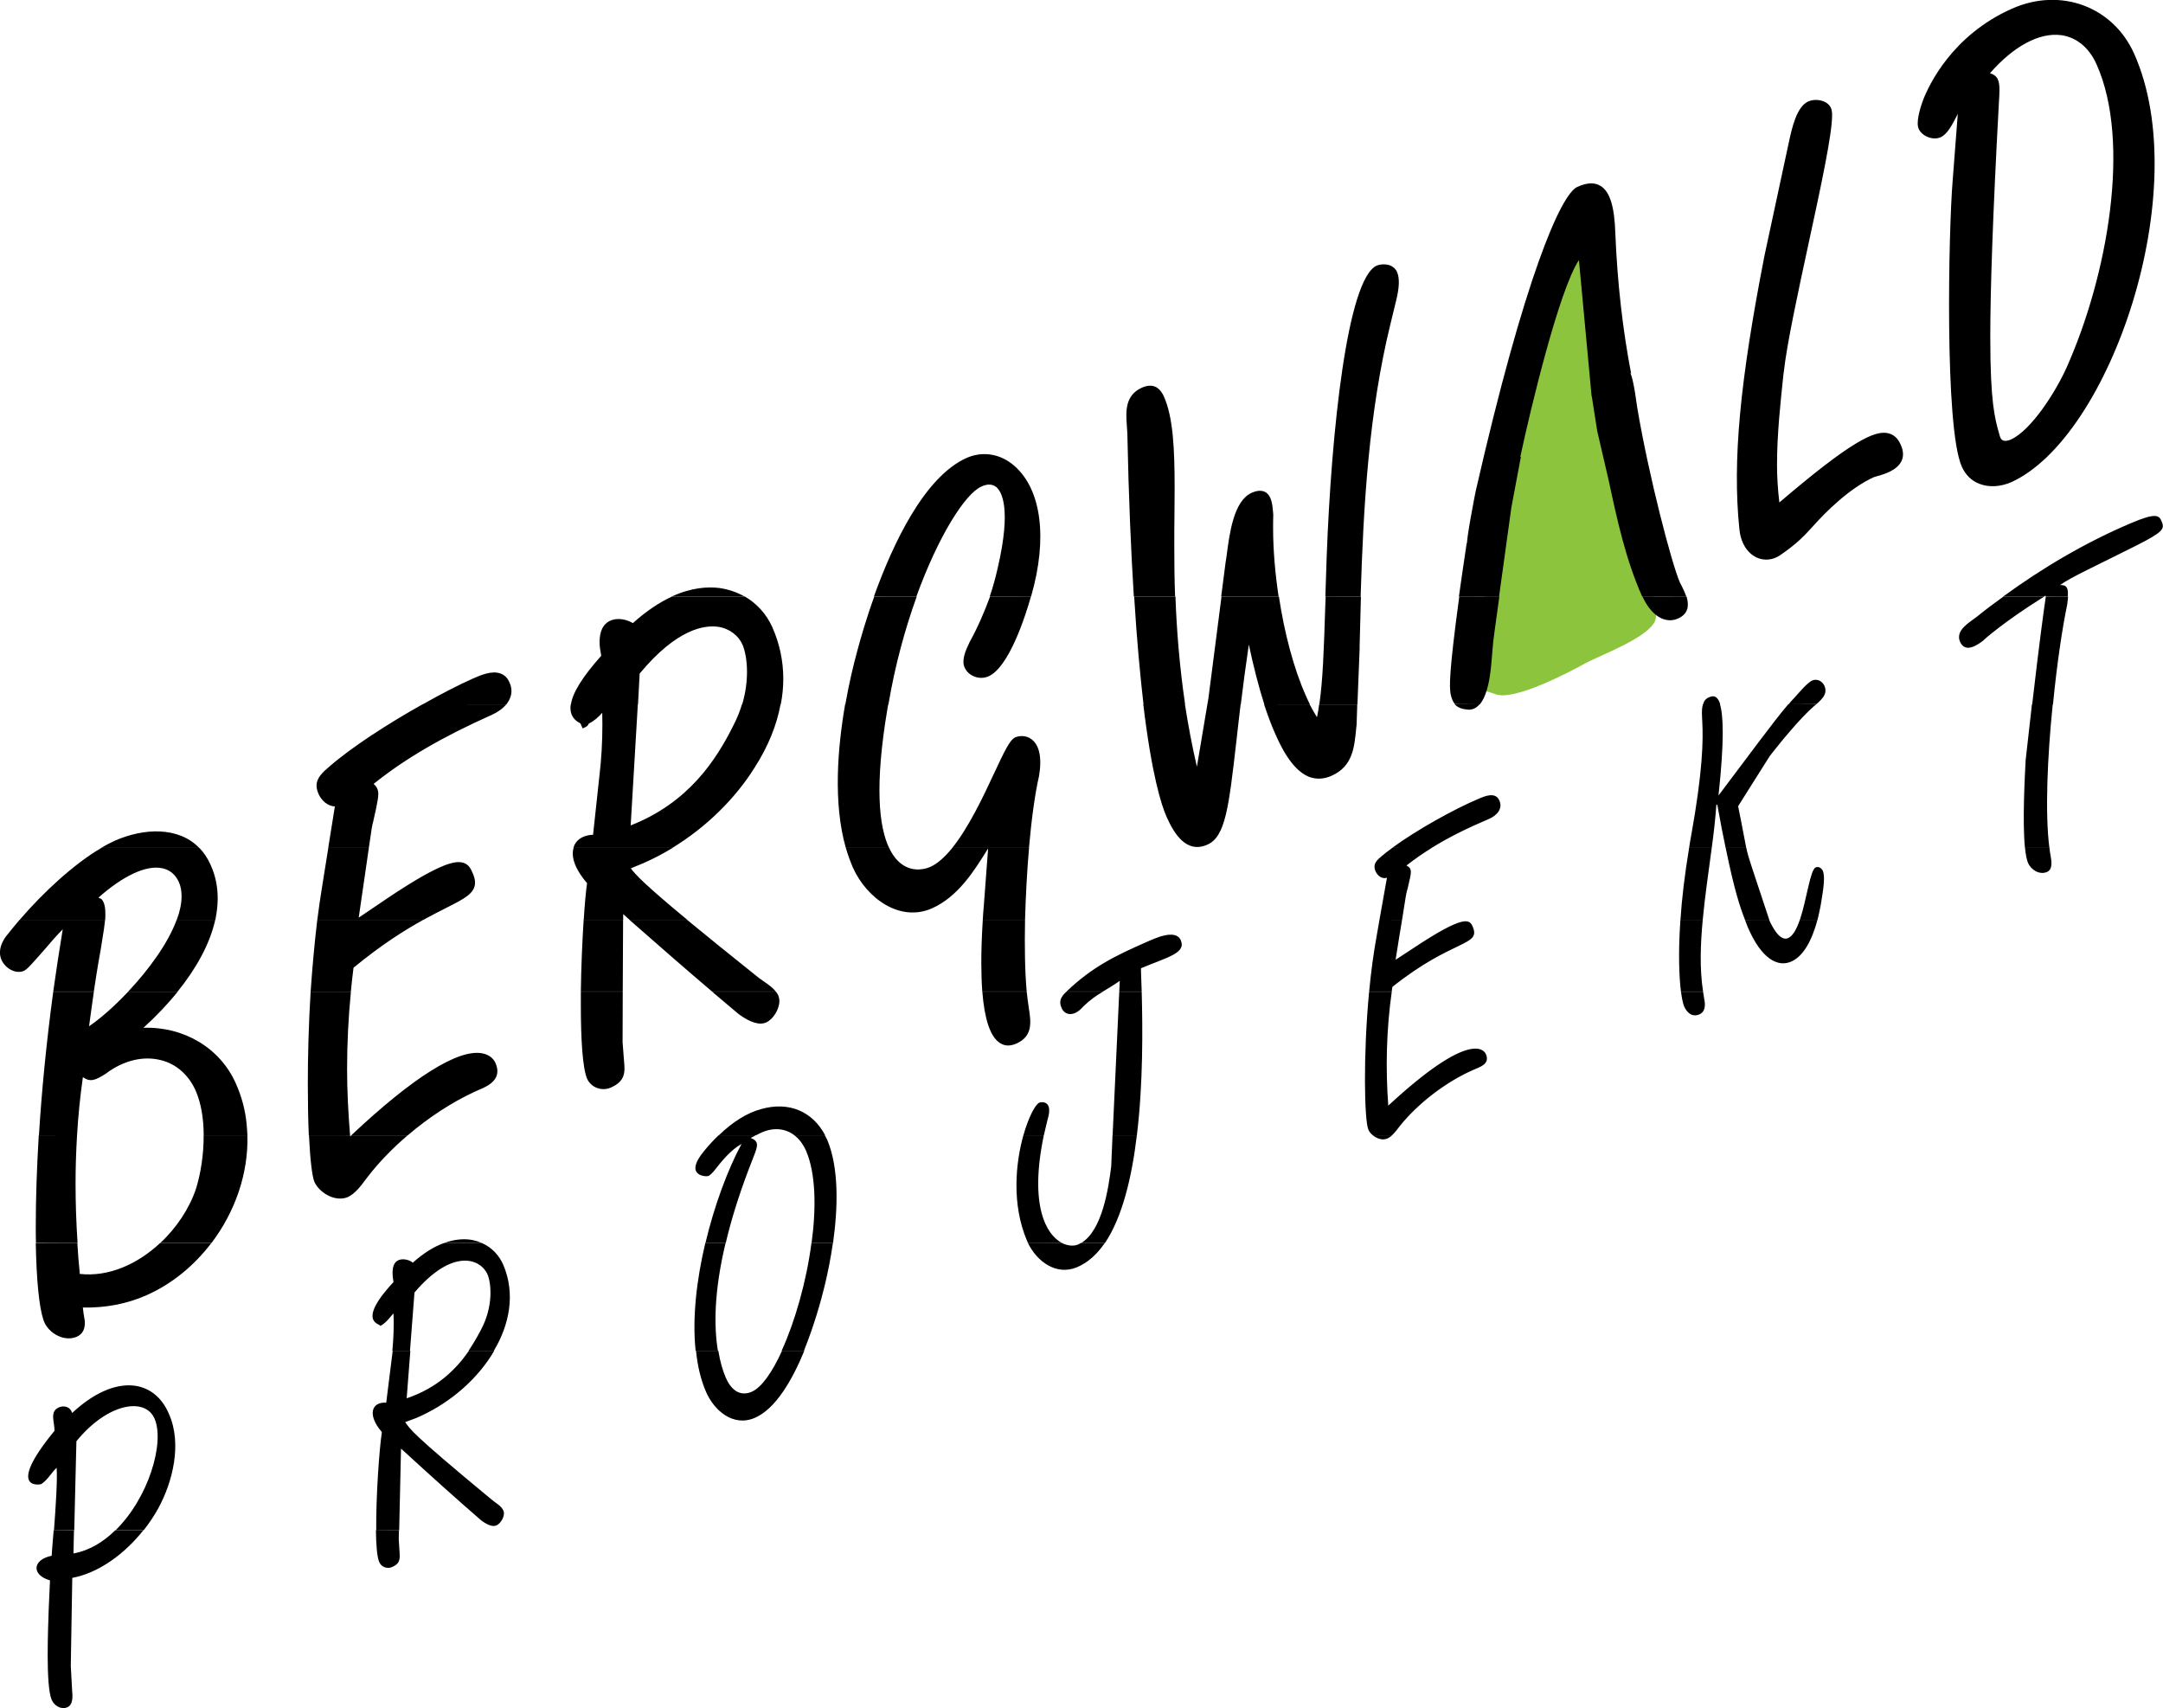 <?xml version="1.0" encoding="UTF-8" standalone="no"?>
<svg xmlns:rdf="http://www.w3.org/1999/02/22-rdf-syntax-ns#" xmlns="http://www.w3.org/2000/svg" height="40.101pt" width="50.783pt" version="1.1" xmlns:cc="http://creativecommons.org/ns#" xmlns:xlink="http://www.w3.org/1999/xlink" viewBox="0 0 50.783 40.101" xmlns:dc="http://purl.org/dc/elements/1.1/">
<defs>
<clipPath id="d">
<path d="m529 50h9v4.332h-9z"/>
</clipPath>
<clipPath id="c">
<path d="m528.47 35h43.53v3h-43.531z"/>
</clipPath>
<clipPath id="b">
<path d="m528.47 34h48.53v2h-48.531z"/>
</clipPath>
<clipPath id="a">
<path d="m544 14.176h36v14.824h-36z"/>
</clipPath>
</defs>
<g transform="translate(-528.48 -14.176)">
<path d="m565.66 19.824 0.324 1.254 0.043 1.984 0.316 1.699 0.371 1.785s0.762 1.766 0.633 2.18c-0.129 0.41-1.293 0.828-1.656 1.027-0.359 0.199-1.648 0.879-2.09 0.723-0.441-0.16-0.414-0.039-0.496-0.309-0.086-0.27 0.641-4.578 0.641-4.578l0.539-2.773 0.887-2.5z" fill="#8cc53d"/>
<g clip-path="url(#d)">
<path d="m529.74 50.102c-0.023 0.305-0.047 0.543-0.047 0.598-0.457 0.094-0.477 0.453-0.039 0.578l-0.031 0.691c-0.012 0.418-0.074 1.77 0.07 2.113 0.059 0.137 0.223 0.238 0.367 0.176s0.125-0.277 0.113-0.402l-0.031-0.574 0.035-2.062c0.633-0.121 1.234-0.57 1.668-1.117h-0.66c-0.281 0.277-0.613 0.477-0.98 0.543l0.012-0.543zm7.566 0c0.004 0.352 0.027 0.629 0.078 0.746 0.047 0.113 0.18 0.168 0.301 0.117 0.18-0.078 0.188-0.172 0.176-0.348l-0.019-0.305 0.004-0.211z" fill-rule="evenodd"/>
</g>
<g fill-rule="evenodd">
<path d="m537.7 45.887c-0.012 0.094-0.023 0.191-0.035 0.281l-0.117 0.938c-0.344-0.023-0.453 0.285-0.102 0.691-0.059 0.371-0.141 1.512-0.133 2.309l0.539-0.004 0.043-1.918c0.742 0.68 1.348 1.223 1.871 1.676 0.121 0.094 0.266 0.172 0.367 0.129 0.105-0.043 0.215-0.234 0.168-0.344-0.051-0.121-0.188-0.184-0.281-0.266-1.918-1.586-1.902-1.645-2.027-1.816l0.262-0.098c0.695-0.297 1.336-0.809 1.75-1.449 0.027-0.043 0.055-0.086 0.078-0.129h-0.594c-0.309 0.449-0.75 0.875-1.461 1.117l0.086-1.117zm7.121 0c0.035 0.348 0.109 0.672 0.23 0.953 0.188 0.445 0.637 0.84 1.145 0.625 0.488-0.207 0.879-0.875 1.168-1.578h-0.523c-0.23 0.504-0.48 0.863-0.715 0.965-0.301 0.125-0.5-0.082-0.609-0.34-0.066-0.156-0.129-0.359-0.172-0.625zm-14.598 4.215 0.051-2.09c0.73-0.898 1.617-1.043 1.836-0.527 0.242 0.57-0.148 1.867-0.918 2.617h0.66c0.133-0.168 0.25-0.344 0.348-0.523 0.336-0.617 0.555-1.508 0.25-2.199-0.34-0.824-1.262-0.977-2.277-0.031-0.035-0.137-0.18-0.188-0.309-0.133-0.23 0.098-0.098 0.355-0.105 0.551-1.18 1.438-0.305 1.258-0.309 1.25 0.156-0.105 0.23-0.258 0.359-0.383 0.023 0.258-0.023 0.953-0.062 1.469z"/>
<path d="m529.32 43.359c0.016 0.871 0.078 1.5 0.18 1.805 0.051 0.16 0.188 0.305 0.355 0.379 0.148 0.066 0.297 0.07 0.426 0.016 0.129-0.059 0.191-0.164 0.191-0.324 0-0.023 0-0.043-0.004-0.066l-0.027-0.164-0.016-0.133c0.535 0.012 1.039-0.086 1.496-0.289 0.602-0.266 1.121-0.699 1.52-1.223h-1.203c-0.523 0.488-1.203 0.801-1.887 0.723v-0.035c-0.023-0.23-0.043-0.461-0.055-0.688zm9.582 0c-0.227 0.082-0.473 0.23-0.73 0.461-0.062-0.055-0.203-0.105-0.32-0.066-0.113 0.039-0.199 0.172-0.133 0.52-0.977 1.051-0.172 0.973-0.336 1.043 0.164-0.07 0.27-0.246 0.336-0.305 0.012 0.293 0 0.586-0.027 0.875h0.414l0.105-1.367c0.902-1.059 1.566-0.797 1.723-0.406 0.078 0.207 0.133 0.738-0.168 1.293-0.082 0.156-0.176 0.32-0.285 0.48h0.594c0.363-0.605 0.512-1.332 0.223-2.012-0.094-0.223-0.27-0.414-0.504-0.516zm6.137 0c-0.203 0.855-0.309 1.754-0.227 2.527h0.523c-0.094-0.562-0.094-1.383 0.18-2.527zm2.492 0c-0.117 0.902-0.387 1.844-0.699 2.527h0.523c0.23-0.566 0.398-1.156 0.492-1.547 0.07-0.293 0.137-0.629 0.188-0.98zm5.883 0c0.141 0.07 0.277 0.074 0.375 0.035 0.023-0.012 0.047-0.023 0.066-0.035h0.562c-0.18 0.262-0.391 0.457-0.648 0.566-0.488 0.207-0.945-0.133-1.156-0.57z"/>
<path d="m529.39 40.828c-0.047 0.789-0.07 1.504-0.07 2.117 0 0.145 0 0.281 0.004 0.41l0.977 0.004c-0.031-0.469-0.047-0.934-0.047-1.387 0-0.387 0.012-0.77 0.035-1.145zm3.871 0c0.004 0.449-0.07 0.906-0.18 1.258-0.156 0.461-0.453 0.914-0.84 1.273h1.203c0.555-0.73 0.871-1.637 0.844-2.531zm2.473 0c0.027 0.57 0.074 0.969 0.129 1.098 0.066 0.145 0.219 0.281 0.391 0.348 0.141 0.051 0.277 0.055 0.395 0.004 0.168-0.078 0.312-0.27 0.418-0.414l0.051-0.066c0.258-0.336 0.582-0.668 0.934-0.969h-1.324c-0.008 0.008-0.016 0.016-0.023 0.027-0.004-0.012-0.004-0.02-0.004-0.027zm9.617 0c-0.109 0.105-0.223 0.227-0.332 0.359-0.508 0.609 0.051 0.617 0.09 0.598 0.055-0.023 0.098-0.082 0.133-0.117 0.191-0.242 0.383-0.484 0.648-0.637-0.324 0.602-0.637 1.441-0.848 2.328h0.477c0.117-0.504 0.289-1.066 0.527-1.699l0.125-0.324c0.109-0.27 0.129-0.367-0.066-0.445l0.121-0.062zm1.777 0c0.117 0.086 0.211 0.215 0.281 0.375 0.223 0.527 0.238 1.324 0.125 2.156h0.504c0.117-0.836 0.141-1.766-0.137-2.426-0.019-0.035-0.035-0.07-0.055-0.105zm5.859 0c-0.344 1.645 0.051 2.336 0.43 2.531h-0.801c-0.008-0.023-0.019-0.043-0.027-0.062-0.359-0.848-0.266-1.812-0.082-2.469zm2.184 0c-0.117 0.992-0.344 1.93-0.75 2.531h-0.559c0.5-0.293 0.645-1.301 0.707-1.801l0.031-0.73zm5.992 0c-0.035 0.035-0.074 0.062-0.117 0.078-0.105 0.047-0.242 0-0.336-0.078zm-21.367 2.531c-0.082-0.035-0.168-0.062-0.262-0.078-0.184-0.027-0.398-0.008-0.629 0.078z"/>
<path d="m529.73 37.457c-0.164 1.215-0.273 2.356-0.336 3.371h0.895c0.027-0.465 0.074-0.922 0.137-1.363 0.176 0.117 0.281 0.082 0.543-0.086 0.41-0.309 0.879-0.422 1.297-0.312 0.355 0.09 0.641 0.344 0.805 0.707 0.133 0.301 0.191 0.676 0.191 1.055h1.027c-0.004-0.09-0.012-0.176-0.019-0.266-0.031-0.328-0.117-0.648-0.254-0.953-0.371-0.836-1.223-1.336-2.168-1.305 0.285-0.258 0.562-0.547 0.805-0.848h-1.164c-0.32 0.34-0.648 0.629-0.918 0.812 0.043-0.328 0.082-0.594 0.113-0.812zm6.043 0c-0.047 0.762-0.066 1.508-0.066 2.168 0 0.449 0.008 0.859 0.023 1.203h0.969c-0.043-0.523-0.07-1.043-0.07-1.559 0-0.613 0.031-1.215 0.09-1.812zm6.344 0v0.316c0 0.785 0.039 1.48 0.148 1.73 0.094 0.207 0.348 0.301 0.562 0.203 0.324-0.145 0.332-0.344 0.305-0.609l-0.035-0.453 0.004-1.188zm3.082 0c0.219 0.188 0.43 0.363 0.629 0.531 0.27 0.195 0.484 0.262 0.641 0.191 0.16-0.07 0.309-0.305 0.309-0.5 0-0.047-0.008-0.09-0.023-0.129-0.016-0.035-0.035-0.066-0.059-0.094zm6.344 0c0.051 0.645 0.184 1.043 0.398 1.195 0.082 0.059 0.215 0.109 0.402 0.023 0.395-0.172 0.34-0.52 0.293-0.824-0.019-0.121-0.035-0.254-0.051-0.395zm2.832 0c-0.152 0.09-0.293 0.184-0.469 0.355-0.203 0.238-0.426 0.211-0.504 0.023-0.074-0.168 0-0.27 0.117-0.379zm0.91 0c0.023 0.855 0.035 2.152-0.113 3.371h-0.57l0.156-3.371zm5.871 0c-0.125 0.879-0.148 1.793-0.082 2.676 1.914-1.773 2.25-1.312 2.293-1.207 0.098 0.23-0.133 0.297-0.305 0.371-0.629 0.277-1.285 0.777-1.715 1.312-0.047 0.062-0.113 0.152-0.184 0.219h-0.453c-0.047-0.039-0.086-0.086-0.105-0.137-0.09-0.211-0.125-1.703 0.019-3.234zm7.309 0c0.008 0.055 0.016 0.113 0.027 0.172 0.027 0.129 0.035 0.297-0.117 0.363-0.172 0.07-0.293-0.047-0.355-0.191-0.027-0.062-0.051-0.18-0.074-0.344zm-30.41 3.371c0.484-0.414 1.031-0.773 1.566-1.02l0.07-0.031c0.176-0.074 0.375-0.16 0.445-0.336 0.035-0.09 0.027-0.195-0.023-0.309-0.023-0.055-0.102-0.188-0.309-0.227-0.562-0.109-1.625 0.559-3.074 1.922zm8.172 0 0.145-0.07c0.285-0.121 0.555-0.086 0.758 0.07h0.723c-0.297-0.562-0.855-0.801-1.508-0.613-0.32 0.086-0.656 0.293-0.988 0.613zm6.281 0c0.121-0.43 0.281-0.727 0.375-0.766 0.035-0.016 0.336-0.07 0.191 0.402-0.031 0.125-0.059 0.246-0.086 0.363z"/>
</g>
<g clip-path="url(#c)">
<path d="m528.94 35.77c-0.113 0.133-0.223 0.266-0.32 0.391-0.172 0.234-0.188 0.477-0.039 0.656 0.121 0.152 0.32 0.215 0.457 0.152 0.078-0.031 0.195-0.168 0.477-0.488 0.141-0.168 0.305-0.355 0.438-0.488-0.082 0.496-0.156 0.984-0.223 1.461h0.953c0.09-0.598 0.133-0.832 0.164-1l0.074-0.469c0.012-0.082 0.019-0.152 0.027-0.215zm3.688 0c-0.203 0.555-0.66 1.176-1.141 1.688l1.164-0.004c0.426-0.527 0.754-1.105 0.883-1.684zm3.301 0c-0.066 0.555-0.117 1.125-0.156 1.688l0.945-0.004c0.016-0.188 0.039-0.371 0.062-0.559 0.66-0.543 1.207-0.887 1.641-1.125zm6.254 0c-0.031 0.496-0.059 1.102-0.066 1.684h0.984l0.008-1.684zm1.074 0c0.742 0.652 1.379 1.207 1.941 1.684h1.496c-0.074-0.094-0.176-0.164-0.266-0.227l-0.133-0.094c-0.727-0.582-1.273-1.023-1.684-1.363zm8.297 0c-0.023 0.367-0.035 0.703-0.035 1.004 0 0.25 0.008 0.477 0.023 0.68h1.043c-0.043-0.469-0.051-1.062-0.039-1.684zm9.844 0c-0.039 0.223-0.086 0.523-0.152 0.938l0.395-0.258c1.266-0.844 1.348-0.676 1.418-0.512 0.191 0.453-0.469 0.277-1.887 1.406-0.008 0.035-0.012 0.074-0.016 0.109h-0.531c0.043-0.457 0.105-0.918 0.184-1.348l0.059-0.336zm7.059 0c-0.055 0.586-0.074 1.156 0.008 1.684h-0.52c-0.043-0.348-0.066-0.918-0.012-1.684zm1.562 0c0 0.004 0.004 0.012 0.004 0.016 0.031 0.07 0.094 0.195 0.164 0.285 0.078 0.098 0.172 0.172 0.273 0.129 0.117-0.051 0.203-0.219 0.277-0.43h0.414c-0.133 0.496-0.336 0.855-0.609 0.977-0.32 0.148-0.711-0.059-1.031-0.812-0.019-0.055-0.043-0.109-0.062-0.164zm-16.5 1.684c0.004 0 0.008-0.004 0.008-0.008 0.598-0.566 1.117-0.824 1.875-1.156 0.18-0.078 0.68-0.32 0.801-0.039 0.129 0.301-0.309 0.395-0.934 0.656v0.094c0.004 0.129 0.012 0.285 0.016 0.453h-0.527l0.012-0.25c-0.156 0.109-0.281 0.18-0.395 0.25z" fill-rule="evenodd"/>
</g>
<g clip-path="url(#b)">
<path d="m530.86 34.082c-0.648 0.379-1.371 1.051-1.918 1.688h2.008c0.004-0.051 0.004-0.098 0.004-0.145 0-0.156-0.027-0.262-0.082-0.332-0.019-0.023-0.055-0.027-0.082-0.043 0.578-0.512 1.121-0.77 1.496-0.691 0.18 0.035 0.312 0.148 0.391 0.32 0.047 0.102 0.066 0.215 0.066 0.34 0 0.168-0.039 0.355-0.113 0.551h0.906c0.035-0.172 0.055-0.34 0.055-0.504 0-0.27-0.051-0.531-0.164-0.781-0.07-0.16-0.16-0.293-0.266-0.402zm5.328 0-0.145 0.906c-0.043 0.254-0.078 0.516-0.113 0.781h2.492c0.207-0.113 0.387-0.203 0.539-0.281 0.418-0.211 0.672-0.34 0.672-0.59 0-0.066-0.019-0.148-0.062-0.238-0.035-0.082-0.086-0.195-0.219-0.23-0.199-0.059-0.594 0.02-2.016 0.996l-0.434 0.293 0.121-0.832c0.051-0.355 0.09-0.613 0.117-0.805zm5.758 0c-0.012 0.043-0.019 0.086-0.019 0.133 0 0.203 0.121 0.445 0.336 0.695-0.027 0.188-0.055 0.492-0.078 0.859h0.926v-0.133c0.051 0.043 0.098 0.09 0.148 0.133h1.355c-1.031-0.855-1.211-1.059-1.324-1.207l0.293-0.121c0.234-0.102 0.465-0.223 0.688-0.359zm6.394 0c0.043 0.16 0.102 0.312 0.164 0.461 0.328 0.73 1.109 1.289 1.859 0.957 0.605-0.27 0.984-0.867 1.316-1.406l-0.102 1.359c-0.012 0.105-0.016 0.211-0.023 0.316h0.992c0.016-0.562 0.047-1.148 0.094-1.688h-1.801c-0.168 0.207-0.344 0.371-0.523 0.449-0.062 0.027-0.383 0.152-0.68-0.078-0.102-0.078-0.199-0.195-0.281-0.371zm13.754 0c-0.207 0.129-0.406 0.266-0.594 0.414 0.125 0.059 0.125 0.129 0.066 0.375-0.035 0.156-0.043 0.191-0.055 0.227-0.016 0.059-0.027 0.117-0.113 0.672h-0.531l0.176-0.988c-0.113 0.039-0.223-0.047-0.27-0.156-0.07-0.172 0.035-0.258 0.16-0.363 0.07-0.059 0.148-0.117 0.234-0.18zm6.574 0c-0.074 0.566-0.16 1.137-0.211 1.688h-0.523c0.031-0.488 0.098-1.051 0.203-1.688zm0.812 0c0.055 0.262 0.105 0.367 0.539 1.688h-0.57c-0.121-0.312-0.25-0.695-0.453-1.688zm7.117 0c0.008 0.074 0.019 0.141 0.031 0.207 0.019 0.109 0.047 0.301-0.09 0.359-0.18 0.074-0.375-0.055-0.445-0.215-0.031-0.078-0.055-0.203-0.07-0.352zm-5.859 1.688c0.16-0.477 0.242-1.176 0.371-1.23 0.07-0.031 0.141 0.02 0.168 0.082 0.074 0.18-0.027 0.625-0.051 0.809-0.023 0.117-0.047 0.23-0.074 0.34z" fill-rule="evenodd"/>
</g>
<path d="m538.4 30.711c-0.809 0.453-1.668 1.008-2.191 1.465-0.145 0.125-0.297 0.254-0.297 0.445 0 0.059 0.016 0.121 0.047 0.195 0.07 0.156 0.215 0.285 0.383 0.293l-0.156 0.973h0.953c0.074-0.508 0.078-0.531 0.102-0.613l0.07-0.316c0.027-0.137 0.051-0.25 0.051-0.344 0-0.098-0.043-0.172-0.109-0.23 0.723-0.582 1.602-1.098 2.766-1.617 0.148-0.066 0.266-0.152 0.348-0.25zm3.481 0c-0.004 0.027-0.008 0.055-0.008 0.082 0 0.031 0.004 0.062 0.008 0.09 0.031 0.16 0.145 0.234 0.227 0.277l0.051 0.117 0.074-0.035c0.016-0.008 0.055-0.031 0.07-0.078 0.133-0.066 0.234-0.16 0.316-0.254 0 0.094 0.004 0.184 0.004 0.277 0 0.406-0.023 0.824-0.074 1.242l-0.145 1.344c-0.203 0.008-0.363 0.09-0.438 0.242-0.008 0.02-0.016 0.043-0.023 0.066h2.324c0.785-0.48 1.469-1.145 1.934-1.891 0.312-0.488 0.516-0.988 0.605-1.48h-0.906c-0.047 0.16-0.113 0.324-0.199 0.492-0.41 0.824-1.059 1.82-2.414 2.352l0.168-2.844zm6.441 0c-0.176 1.016-0.285 2.316 0.016 3.371h1.016c-0.234-0.492-0.348-1.449-0.035-3.289 0.004-0.027 0.012-0.055 0.016-0.082zm7 0c0.199 1.656 0.422 2.359 0.547 2.641 0.172 0.387 0.461 0.875 0.961 0.652 0.422-0.188 0.5-0.883 0.676-2.41 0.031-0.27 0.062-0.562 0.102-0.887l-0.781 0.004-0.246 1.465c-0.117-0.5-0.207-0.992-0.281-1.465zm2.836 0c0.086 0.258 0.168 0.484 0.258 0.684 0.246 0.57 0.508 0.902 0.801 1.02 0.172 0.062 0.344 0.055 0.527-0.027 0.492-0.219 0.535-0.66 0.578-1.125l0.008-0.066 0.016-0.484h-0.895c-0.012 0.105-0.031 0.203-0.051 0.301-0.059-0.094-0.113-0.191-0.172-0.301zm4.477 0c0.074 0.082 0.176 0.113 0.305 0.125 0.109 0.008 0.203-0.035 0.281-0.129zm6.227 0c0.078 0.258 0.105 0.844-0.035 2.141 0.73-0.965 1.301-1.75 1.637-2.141h0.656c-0.019 0.016-0.039 0.035-0.059 0.051-0.305 0.262-0.777 0.836-1.031 1.164l-0.742 1.176c0.121 0.598 0.156 0.82 0.191 0.98h-0.484c-0.059-0.281-0.125-0.613-0.195-1.008l-0.023-0.008c-0.023 0.336-0.062 0.676-0.109 1.016h-0.531c0.012-0.086 0.027-0.172 0.043-0.258 0.281-1.555 0.289-2.273 0.266-2.707-0.004-0.117-0.023-0.281 0.016-0.406zm7.812 0c-0.125 1.23-0.184 2.559-0.078 3.371h-0.574c-0.062-0.609-0.004-1.672 0.016-2.059 0.055-0.48 0.102-0.918 0.148-1.312zm-43.516 3.371c-0.488-0.504-1.301-0.469-1.984-0.168-0.102 0.047-0.211 0.102-0.316 0.168zm19.48 0c0.059-0.668 0.141-1.273 0.234-1.676 0.094-0.539-0.039-0.77-0.168-0.871-0.133-0.102-0.293-0.09-0.391-0.047-0.121 0.055-0.246 0.312-0.496 0.848-0.25 0.539-0.594 1.266-0.98 1.746zm8.527 0c0.574-0.422 1.461-0.914 2.027-1.152 0.152-0.066 0.402-0.172 0.492 0.043 0.078 0.18-0.043 0.344-0.258 0.434-0.461 0.195-0.914 0.414-1.336 0.676z" fill-rule="evenodd"/>
<path d="m544.26 28.18c-0.281 0.129-0.59 0.328-0.922 0.625-0.121-0.074-0.32-0.133-0.5-0.07-0.141 0.051-0.281 0.184-0.281 0.52 0 0.09 0.016 0.199 0.039 0.316-0.434 0.488-0.672 0.863-0.711 1.141h1.574l0.039-0.723c0.879-1.059 1.527-1.141 1.84-1.098 0.266 0.039 0.484 0.203 0.582 0.438 0.055 0.141 0.098 0.355 0.098 0.617 0 0.23-0.031 0.492-0.113 0.766h0.906c0.039-0.199 0.059-0.402 0.059-0.598 0-0.418-0.086-0.828-0.258-1.215-0.137-0.305-0.363-0.555-0.645-0.719zm4.746 0c-0.195 0.539-0.328 1.012-0.402 1.289-0.082 0.301-0.188 0.734-0.277 1.242h1.012c0.156-0.926 0.395-1.785 0.664-2.531zm2.719 0c-0.13 0.351-0.28 0.707-0.48 1.07l-0.016 0.035c-0.074 0.156-0.18 0.387-0.102 0.562 0.09 0.203 0.352 0.301 0.562 0.207 0.473-0.211 0.855-1.375 0.996-1.875zm3.383 0c0.062 1.023 0.141 1.855 0.219 2.531h0.977c-0.133-0.902-0.199-1.754-0.227-2.531zm2.051 0-0.309 2.398-0.023 0.133h0.785c0.051-0.426 0.113-0.891 0.188-1.402 0.113 0.531 0.234 1 0.363 1.402h1.07c-0.031-0.062-0.062-0.129-0.094-0.203-0.281-0.625-0.504-1.469-0.633-2.328zm2.445 0-0.008 0.195c-0.035 1.098-0.059 1.781-0.141 2.336h0.895l0.051-1.289v-0.074c0.012-0.387 0.019-0.777 0.031-1.168zm3.137 0c-0.25 1.844-0.227 2.098-0.207 2.273 0.023 0.117 0.059 0.199 0.105 0.254l0.586 0.004c0.129-0.156 0.219-0.449 0.262-0.883l0.051-0.586 0.035-0.27 0.109-0.793zm4.301 0v0.004c0.047 0.098 0.203 0.418 0.48 0.523 0.121 0.043 0.238 0.043 0.359-0.012 0.105-0.047 0.176-0.117 0.207-0.207 0.016-0.039 0.019-0.078 0.019-0.121 0-0.059-0.012-0.125-0.031-0.188zm9.434 0c-0.957 0.598-1.434 1.027-1.434 1.035-0.324 0.25-0.473 0.191-0.547 0.02-0.109-0.266 0.234-0.453 0.395-0.578 0.203-0.164 0.414-0.324 0.629-0.477zm0.559 0c-0.004 0.051-0.012 0.113-0.019 0.18-0.117 0.555-0.246 1.426-0.336 2.352h-0.488c0.16-1.395 0.277-2.246 0.32-2.531zm-36.664 2.531c0.074-0.098 0.117-0.203 0.117-0.316 0-0.062-0.016-0.133-0.047-0.199-0.043-0.102-0.113-0.172-0.207-0.207-0.207-0.078-0.469 0.039-0.641 0.113-0.344 0.152-0.758 0.367-1.188 0.609zm28.094 0c0.019-0.074 0.062-0.133 0.137-0.164 0.074-0.031 0.191-0.074 0.266 0.164zm2.008 0c0.039-0.051 0.078-0.094 0.113-0.129 0.098-0.102 0.316-0.375 0.441-0.43 0.121-0.051 0.242 0.02 0.289 0.129 0.078 0.188-0.062 0.312-0.191 0.426z" fill-rule="evenodd"/>
<g clip-path="url(#a)">
<path d="m545.96 28.18c-0.18-0.102-0.375-0.168-0.586-0.199-0.281-0.035-0.664-0.012-1.121 0.199zm4.035 0c0.516-1.422 1.145-2.414 1.527-2.582 0.141-0.066 0.258-0.059 0.348 0.012 0.121 0.102 0.363 0.484 0.035 1.898-0.051 0.223-0.109 0.445-0.188 0.672h0.969c0.004-0.004 0.004-0.004 0.004-0.008 0.391-1.359 0.242-2.504-0.395-3.059-0.324-0.285-0.742-0.352-1.117-0.188-1 0.445-1.738 2.027-2.18 3.254zm6.074 0c-0.016-0.418-0.019-0.82-0.019-1.195 0-0.254 0-0.496 0.004-0.727 0-0.215 0.004-0.426 0.004-0.621 0-0.926-0.035-1.664-0.25-2.148-0.109-0.246-0.285-0.316-0.52-0.211-0.402 0.18-0.375 0.574-0.352 0.887l0.012 0.191c0.031 1.504 0.086 2.769 0.152 3.824zm2.43 0c-0.082-0.547-0.129-1.102-0.129-1.609 0-0.105 0-0.207 0.004-0.309l-0.004-0.055c-0.016-0.184-0.035-0.391-0.18-0.477-0.086-0.047-0.191-0.043-0.324 0.016-0.422 0.188-0.52 0.957-0.586 1.465l-0.027 0.18-0.102 0.789zm1.926 0c0.066-2.144 0.191-4.324 0.703-6.41l0.129-0.531c0.078-0.312 0.086-0.535 0.023-0.676-0.031-0.074-0.09-0.125-0.164-0.156-0.125-0.047-0.266-0.016-0.312 0.004-0.691 0.309-1.066 3.871-1.176 6.832l-0.031 0.938zm3.25 0 0.289-2.09 0.215-1.145 0.008-0.027-0.012-0.023c0.242-1.133 0.91-3.914 1.375-4.613l0.297 3.191 0.008 0.027 0.125 0.797 0.27 1.164c0.195 0.91 0.398 1.852 0.785 2.719h1.035c-0.027-0.082-0.066-0.164-0.102-0.238l-0.047-0.09c-0.191-0.434-0.727-2.481-1-4.094-0.078-0.582-0.133-0.77-0.168-0.832l0.023 0.023c-0.199-1.035-0.324-2.141-0.371-3.289-0.019-0.637-0.129-0.984-0.344-1.117-0.141-0.09-0.32-0.082-0.547 0.02-0.391 0.172-1.246 2.144-2.387 7.141-0.004 0.008-0.238 1.207-0.203 1.27l-0.008-0.055c-0.074 0.488-0.133 0.906-0.184 1.262zm11.836 0c0.93-0.676 1.926-1.266 2.992-1.719 0.605-0.258 0.668-0.184 0.727-0.047 0.078 0.18 0.035 0.25-0.578 0.562-1.008 0.508-1.527 0.738-1.805 0.934 0.164-0.004 0.195 0.078 0.18 0.27h-0.523c0-0.008 0.004-0.016 0.004-0.023-0.012 0.008-0.027 0.016-0.039 0.023zm0.207-13.801c-1.414 0.629-1.953 1.801-2.086 2.141-0.09 0.242-0.168 0.547-0.105 0.68 0.078 0.176 0.336 0.277 0.512 0.199 0.16-0.07 0.266-0.281 0.371-0.48 0.012-0.023 0.023-0.047 0.035-0.07l-0.121 1.574c-0.094 1.125-0.195 5.789 0.215 6.707 0.086 0.195 0.23 0.336 0.418 0.406 0.223 0.086 0.496 0.07 0.75-0.043 2.32-1.062 4.305-6.852 2.879-10.055-0.496-1.109-1.727-1.566-2.867-1.059m1.15 0.621c0.363 0.051 0.66 0.293 0.836 0.691 0.812 1.82 0.258 4.957-0.707 7.117-0.258 0.574-0.832 1.473-1.309 1.688-0.074 0.031-0.141 0.039-0.184 0.02-0.035-0.016-0.059-0.051-0.074-0.105l-0.016-0.055c-0.102-0.367-0.207-0.738-0.207-2.258 0-1.102 0.055-2.801 0.203-5.527 0.008-0.113 0.012-0.207 0.012-0.285 0-0.238-0.051-0.34-0.223-0.391 0.55-0.628 1.15-0.96 1.67-0.894m-5.934 1.555c-0.281 0.129-0.387 0.637-0.461 0.977l-0.566 2.633c-0.582 2.973-0.754 4.828-0.594 6.41 0.027 0.328 0.176 0.578 0.406 0.688 0.176 0.082 0.379 0.062 0.543-0.047 0.414-0.281 0.586-0.473 0.785-0.691 0.285-0.32 0.852-0.891 1.434-1.152l0.059-0.016c0.152-0.043 0.473-0.129 0.582-0.359 0.051-0.109 0.047-0.234-0.016-0.375-0.043-0.102-0.125-0.238-0.297-0.277-0.316-0.074-0.867 0.184-2.555 1.625-0.035-0.293-0.055-0.586-0.055-0.879 0-0.719 0.078-1.438 0.152-2.141l0.008-0.051c0.07-0.641 0.328-1.84 0.578-2.996 0.297-1.371 0.555-2.574 0.555-3.019 0-0.043 0-0.082-0.008-0.109-0.012-0.086-0.066-0.156-0.152-0.203-0.117-0.062-0.277-0.07-0.398-0.016" fill-rule="evenodd"/>
</g>
</g>
</svg>

